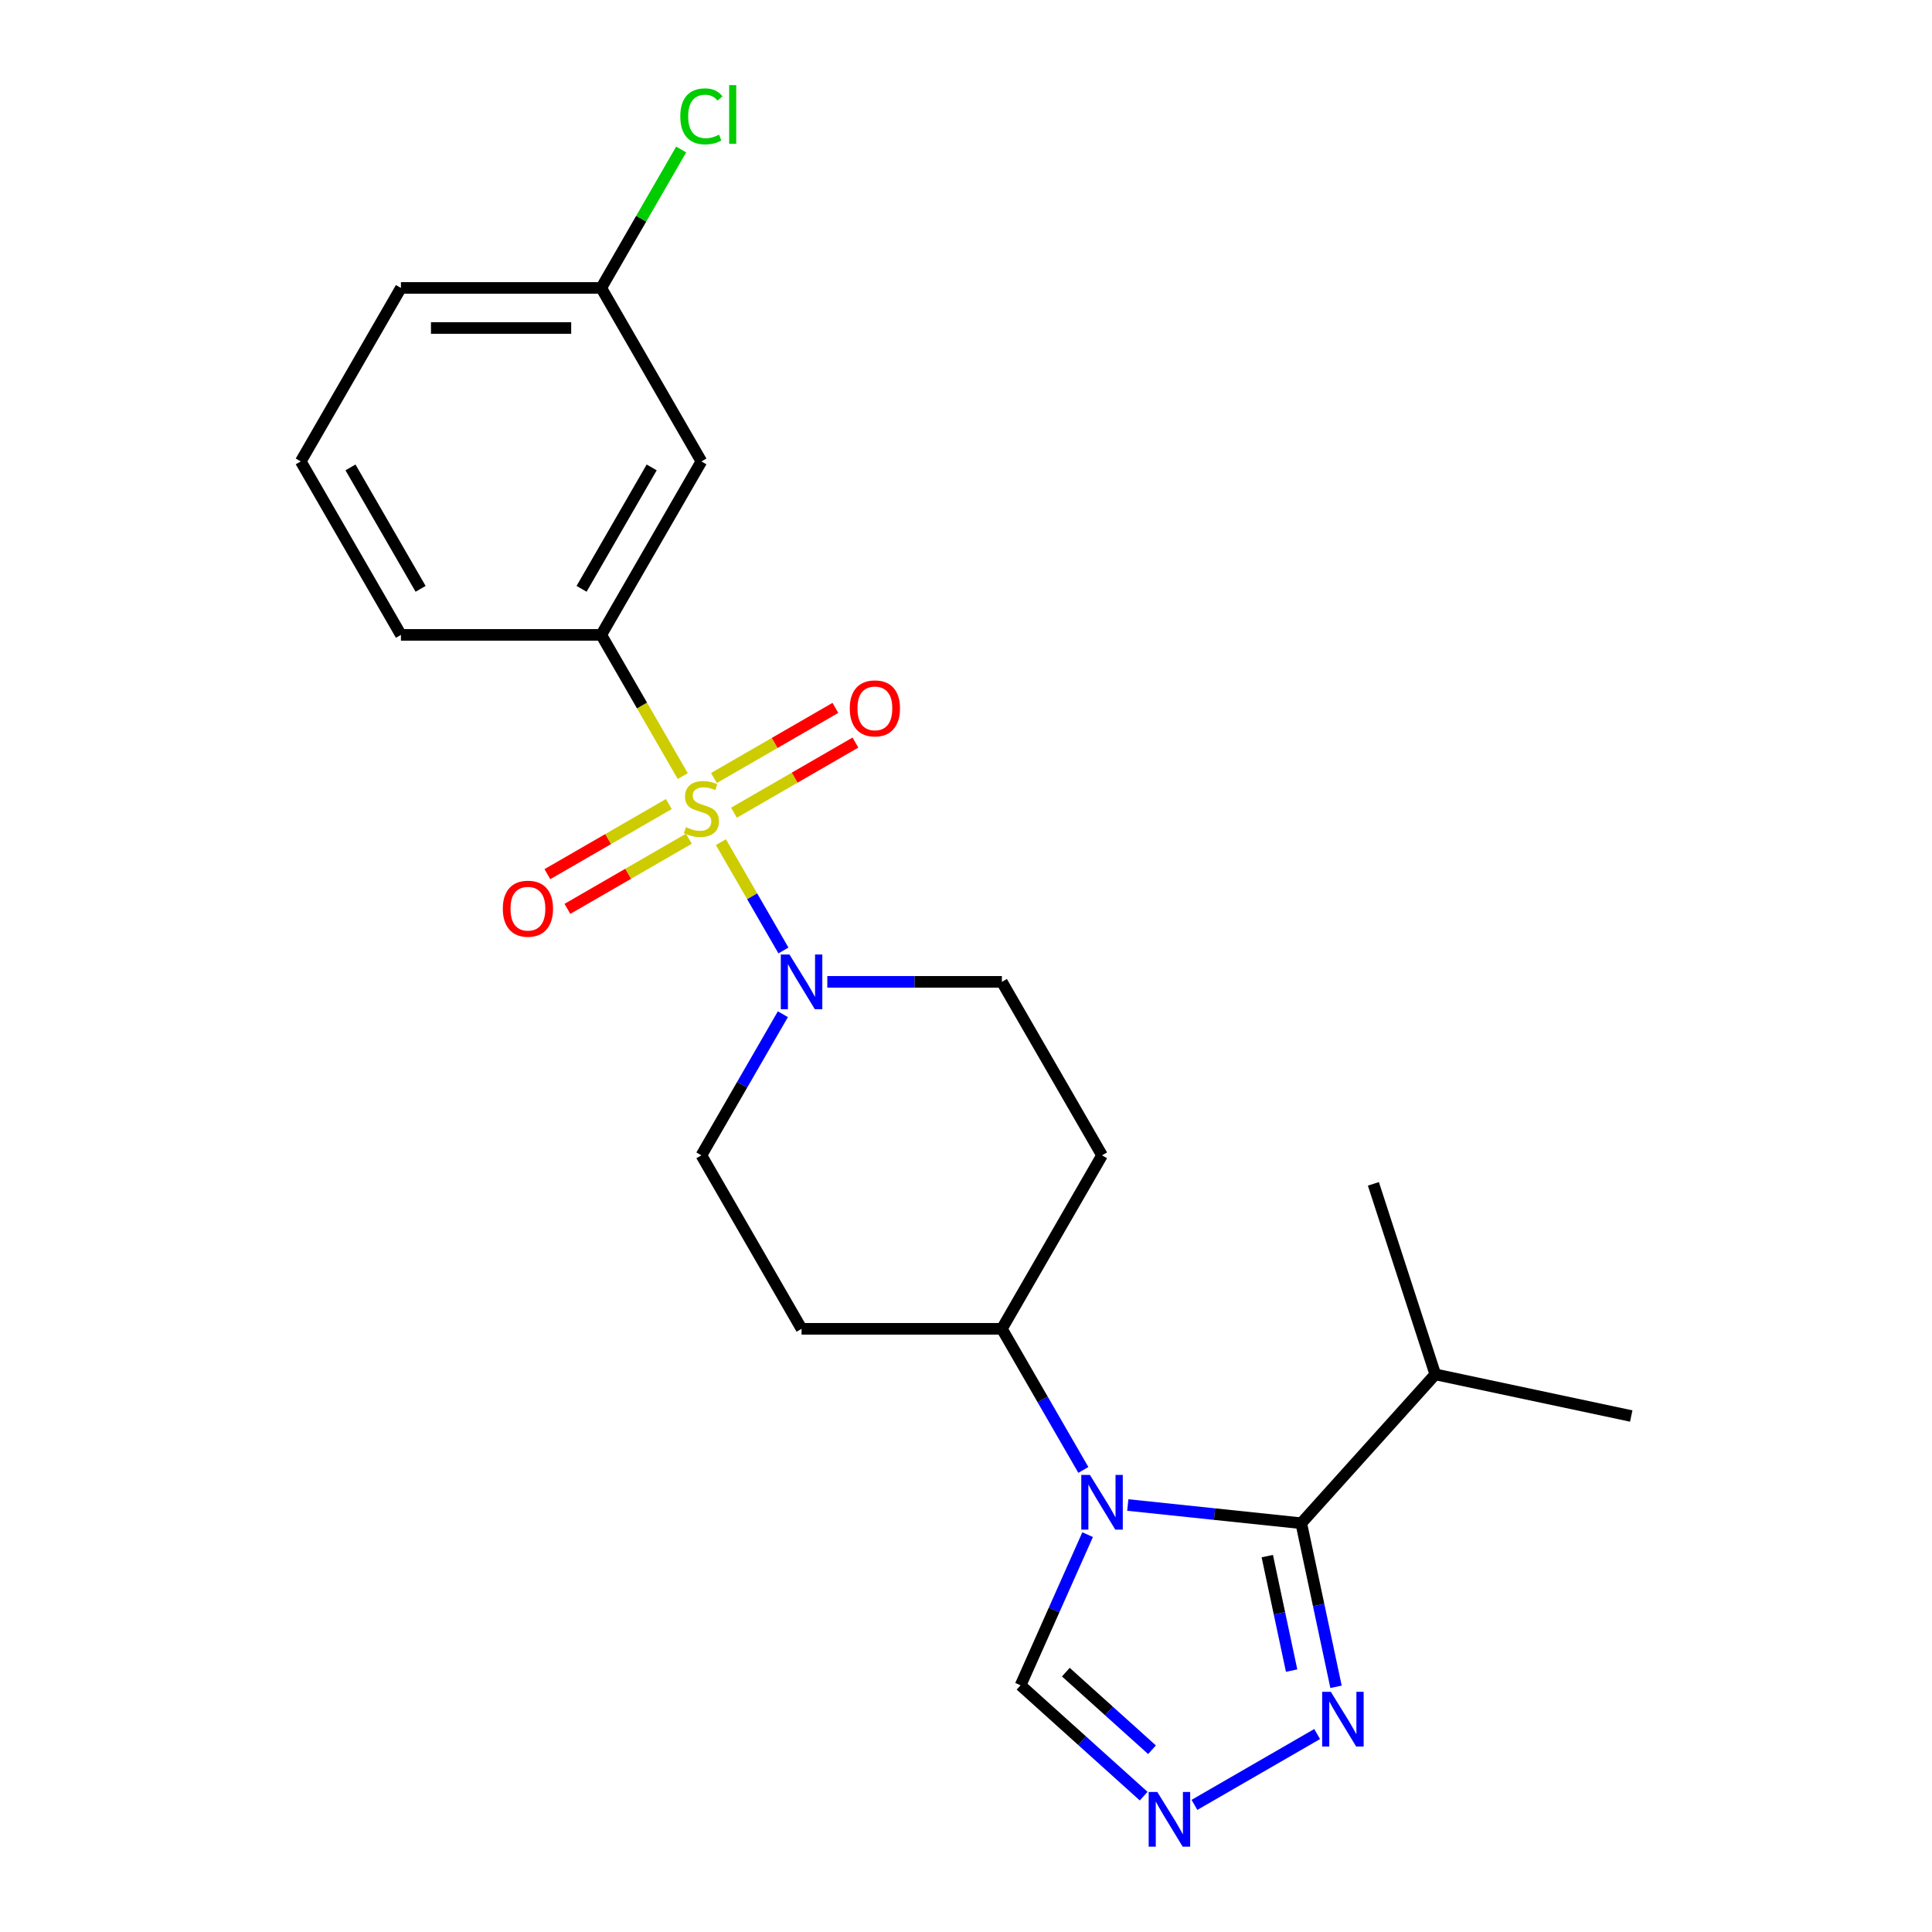 <?xml version='1.0' encoding='iso-8859-1'?>
<svg version='1.1' baseProfile='full'
              xmlns='http://www.w3.org/2000/svg'
                      xmlns:rdkit='http://www.rdkit.org/xml'
                      xmlns:xlink='http://www.w3.org/1999/xlink'
                  xml:space='preserve'
width='1000px' height='1000px' viewBox='0 0 1000 1000'>
<!-- END OF HEADER -->
<rect style='opacity:1.0;fill:#FFFFFF;stroke:none' width='1000' height='1000' x='0' y='0'> </rect>
<path class='bond-2' d='M 373.132,435.886 L 389.318,463.923' style='fill:none;fill-rule:evenodd;stroke:#CCCC00;stroke-width:6px;stroke-linecap:butt;stroke-linejoin:miter;stroke-opacity:1' />
<path class='bond-2' d='M 389.318,463.923 L 405.505,491.959' style='fill:none;fill-rule:evenodd;stroke:#0000FF;stroke-width:6px;stroke-linecap:butt;stroke-linejoin:miter;stroke-opacity:1' />
<path class='bond-5' d='M 353.395,401.702 L 332.299,365.162' style='fill:none;fill-rule:evenodd;stroke:#CCCC00;stroke-width:6px;stroke-linecap:butt;stroke-linejoin:miter;stroke-opacity:1' />
<path class='bond-5' d='M 332.299,365.162 L 311.202,328.621' style='fill:none;fill-rule:evenodd;stroke:#000000;stroke-width:6px;stroke-linecap:butt;stroke-linejoin:miter;stroke-opacity:1' />
<path class='bond-8' d='M 346.188,416.174 L 314.755,434.322' style='fill:none;fill-rule:evenodd;stroke:#CCCC00;stroke-width:6px;stroke-linecap:butt;stroke-linejoin:miter;stroke-opacity:1' />
<path class='bond-8' d='M 314.755,434.322 L 283.322,452.469' style='fill:none;fill-rule:evenodd;stroke:#FF0000;stroke-width:6px;stroke-linecap:butt;stroke-linejoin:miter;stroke-opacity:1' />
<path class='bond-8' d='M 356.556,434.132 L 325.123,452.28' style='fill:none;fill-rule:evenodd;stroke:#CCCC00;stroke-width:6px;stroke-linecap:butt;stroke-linejoin:miter;stroke-opacity:1' />
<path class='bond-8' d='M 325.123,452.28 L 293.691,470.428' style='fill:none;fill-rule:evenodd;stroke:#FF0000;stroke-width:6px;stroke-linecap:butt;stroke-linejoin:miter;stroke-opacity:1' />
<path class='bond-9' d='M 379.9,420.655 L 411.333,402.507' style='fill:none;fill-rule:evenodd;stroke:#CCCC00;stroke-width:6px;stroke-linecap:butt;stroke-linejoin:miter;stroke-opacity:1' />
<path class='bond-9' d='M 411.333,402.507 L 442.766,384.359' style='fill:none;fill-rule:evenodd;stroke:#FF0000;stroke-width:6px;stroke-linecap:butt;stroke-linejoin:miter;stroke-opacity:1' />
<path class='bond-9' d='M 369.532,402.696 L 400.965,384.548' style='fill:none;fill-rule:evenodd;stroke:#CCCC00;stroke-width:6px;stroke-linecap:butt;stroke-linejoin:miter;stroke-opacity:1' />
<path class='bond-9' d='M 400.965,384.548 L 432.398,366.401' style='fill:none;fill-rule:evenodd;stroke:#FF0000;stroke-width:6px;stroke-linecap:butt;stroke-linejoin:miter;stroke-opacity:1' />
<path class='bond-0' d='M 560.74,760.833 L 539.655,724.313' style='fill:none;fill-rule:evenodd;stroke:#0000FF;stroke-width:6px;stroke-linecap:butt;stroke-linejoin:miter;stroke-opacity:1' />
<path class='bond-0' d='M 539.655,724.313 L 518.57,687.793' style='fill:none;fill-rule:evenodd;stroke:#000000;stroke-width:6px;stroke-linecap:butt;stroke-linejoin:miter;stroke-opacity:1' />
<path class='bond-1' d='M 583.744,778.987 L 628.636,783.705' style='fill:none;fill-rule:evenodd;stroke:#0000FF;stroke-width:6px;stroke-linecap:butt;stroke-linejoin:miter;stroke-opacity:1' />
<path class='bond-1' d='M 628.636,783.705 L 673.528,788.423' style='fill:none;fill-rule:evenodd;stroke:#000000;stroke-width:6px;stroke-linecap:butt;stroke-linejoin:miter;stroke-opacity:1' />
<path class='bond-6' d='M 562.953,794.338 L 545.596,833.322' style='fill:none;fill-rule:evenodd;stroke:#0000FF;stroke-width:6px;stroke-linecap:butt;stroke-linejoin:miter;stroke-opacity:1' />
<path class='bond-6' d='M 545.596,833.322 L 528.24,872.305' style='fill:none;fill-rule:evenodd;stroke:#000000;stroke-width:6px;stroke-linecap:butt;stroke-linejoin:miter;stroke-opacity:1' />
<path class='bond-3' d='M 673.528,788.423 L 682.526,830.756' style='fill:none;fill-rule:evenodd;stroke:#000000;stroke-width:6px;stroke-linecap:butt;stroke-linejoin:miter;stroke-opacity:1' />
<path class='bond-3' d='M 682.526,830.756 L 691.524,873.089' style='fill:none;fill-rule:evenodd;stroke:#0000FF;stroke-width:6px;stroke-linecap:butt;stroke-linejoin:miter;stroke-opacity:1' />
<path class='bond-3' d='M 655.943,805.435 L 662.242,835.068' style='fill:none;fill-rule:evenodd;stroke:#000000;stroke-width:6px;stroke-linecap:butt;stroke-linejoin:miter;stroke-opacity:1' />
<path class='bond-3' d='M 662.242,835.068 L 668.541,864.701' style='fill:none;fill-rule:evenodd;stroke:#0000FF;stroke-width:6px;stroke-linecap:butt;stroke-linejoin:miter;stroke-opacity:1' />
<path class='bond-15' d='M 673.528,788.423 L 742.906,711.371' style='fill:none;fill-rule:evenodd;stroke:#000000;stroke-width:6px;stroke-linecap:butt;stroke-linejoin:miter;stroke-opacity:1' />
<path class='bond-11' d='M 405.214,524.959 L 384.129,561.48' style='fill:none;fill-rule:evenodd;stroke:#0000FF;stroke-width:6px;stroke-linecap:butt;stroke-linejoin:miter;stroke-opacity:1' />
<path class='bond-11' d='M 384.129,561.48 L 363.044,598' style='fill:none;fill-rule:evenodd;stroke:#000000;stroke-width:6px;stroke-linecap:butt;stroke-linejoin:miter;stroke-opacity:1' />
<path class='bond-12' d='M 428.218,508.207 L 473.394,508.207' style='fill:none;fill-rule:evenodd;stroke:#0000FF;stroke-width:6px;stroke-linecap:butt;stroke-linejoin:miter;stroke-opacity:1' />
<path class='bond-12' d='M 473.394,508.207 L 518.57,508.207' style='fill:none;fill-rule:evenodd;stroke:#000000;stroke-width:6px;stroke-linecap:butt;stroke-linejoin:miter;stroke-opacity:1' />
<path class='bond-25' d='M 681.752,897.539 L 618.239,934.208' style='fill:none;fill-rule:evenodd;stroke:#0000FF;stroke-width:6px;stroke-linecap:butt;stroke-linejoin:miter;stroke-opacity:1' />
<path class='bond-4' d='M 591.96,929.679 L 560.1,900.992' style='fill:none;fill-rule:evenodd;stroke:#0000FF;stroke-width:6px;stroke-linecap:butt;stroke-linejoin:miter;stroke-opacity:1' />
<path class='bond-4' d='M 560.1,900.992 L 528.24,872.305' style='fill:none;fill-rule:evenodd;stroke:#000000;stroke-width:6px;stroke-linecap:butt;stroke-linejoin:miter;stroke-opacity:1' />
<path class='bond-4' d='M 596.277,905.663 L 573.975,885.582' style='fill:none;fill-rule:evenodd;stroke:#0000FF;stroke-width:6px;stroke-linecap:butt;stroke-linejoin:miter;stroke-opacity:1' />
<path class='bond-4' d='M 573.975,885.582 L 551.673,865.501' style='fill:none;fill-rule:evenodd;stroke:#000000;stroke-width:6px;stroke-linecap:butt;stroke-linejoin:miter;stroke-opacity:1' />
<path class='bond-10' d='M 311.202,328.621 L 363.044,238.829' style='fill:none;fill-rule:evenodd;stroke:#000000;stroke-width:6px;stroke-linecap:butt;stroke-linejoin:miter;stroke-opacity:1' />
<path class='bond-10' d='M 301.02,304.784 L 337.309,241.929' style='fill:none;fill-rule:evenodd;stroke:#000000;stroke-width:6px;stroke-linecap:butt;stroke-linejoin:miter;stroke-opacity:1' />
<path class='bond-18' d='M 311.202,328.621 L 207.518,328.621' style='fill:none;fill-rule:evenodd;stroke:#000000;stroke-width:6px;stroke-linecap:butt;stroke-linejoin:miter;stroke-opacity:1' />
<path class='bond-7' d='M 518.57,687.793 L 570.412,598' style='fill:none;fill-rule:evenodd;stroke:#000000;stroke-width:6px;stroke-linecap:butt;stroke-linejoin:miter;stroke-opacity:1' />
<path class='bond-23' d='M 518.57,687.793 L 414.886,687.793' style='fill:none;fill-rule:evenodd;stroke:#000000;stroke-width:6px;stroke-linecap:butt;stroke-linejoin:miter;stroke-opacity:1' />
<path class='bond-16' d='M 363.044,238.829 L 311.202,149.036' style='fill:none;fill-rule:evenodd;stroke:#000000;stroke-width:6px;stroke-linecap:butt;stroke-linejoin:miter;stroke-opacity:1' />
<path class='bond-13' d='M 363.044,598 L 414.886,687.793' style='fill:none;fill-rule:evenodd;stroke:#000000;stroke-width:6px;stroke-linecap:butt;stroke-linejoin:miter;stroke-opacity:1' />
<path class='bond-14' d='M 518.57,508.207 L 570.412,598' style='fill:none;fill-rule:evenodd;stroke:#000000;stroke-width:6px;stroke-linecap:butt;stroke-linejoin:miter;stroke-opacity:1' />
<path class='bond-21' d='M 742.906,711.371 L 844.324,732.928' style='fill:none;fill-rule:evenodd;stroke:#000000;stroke-width:6px;stroke-linecap:butt;stroke-linejoin:miter;stroke-opacity:1' />
<path class='bond-22' d='M 742.906,711.371 L 710.865,612.762' style='fill:none;fill-rule:evenodd;stroke:#000000;stroke-width:6px;stroke-linecap:butt;stroke-linejoin:miter;stroke-opacity:1' />
<path class='bond-17' d='M 311.202,149.036 L 331.889,113.205' style='fill:none;fill-rule:evenodd;stroke:#000000;stroke-width:6px;stroke-linecap:butt;stroke-linejoin:miter;stroke-opacity:1' />
<path class='bond-17' d='M 331.889,113.205 L 352.575,77.375' style='fill:none;fill-rule:evenodd;stroke:#00CC00;stroke-width:6px;stroke-linecap:butt;stroke-linejoin:miter;stroke-opacity:1' />
<path class='bond-24' d='M 311.202,149.036 L 207.518,149.036' style='fill:none;fill-rule:evenodd;stroke:#000000;stroke-width:6px;stroke-linecap:butt;stroke-linejoin:miter;stroke-opacity:1' />
<path class='bond-24' d='M 295.65,169.773 L 223.071,169.773' style='fill:none;fill-rule:evenodd;stroke:#000000;stroke-width:6px;stroke-linecap:butt;stroke-linejoin:miter;stroke-opacity:1' />
<path class='bond-19' d='M 207.518,328.621 L 155.676,238.829' style='fill:none;fill-rule:evenodd;stroke:#000000;stroke-width:6px;stroke-linecap:butt;stroke-linejoin:miter;stroke-opacity:1' />
<path class='bond-19' d='M 217.701,304.784 L 181.411,241.929' style='fill:none;fill-rule:evenodd;stroke:#000000;stroke-width:6px;stroke-linecap:butt;stroke-linejoin:miter;stroke-opacity:1' />
<path class='bond-20' d='M 155.676,238.829 L 207.518,149.036' style='fill:none;fill-rule:evenodd;stroke:#000000;stroke-width:6px;stroke-linecap:butt;stroke-linejoin:miter;stroke-opacity:1' />
<path  class='atom-0' d='M 355.044 428.134
Q 355.364 428.254, 356.684 428.814
Q 358.004 429.374, 359.444 429.734
Q 360.924 430.054, 362.364 430.054
Q 365.044 430.054, 366.604 428.774
Q 368.164 427.454, 368.164 425.174
Q 368.164 423.614, 367.364 422.654
Q 366.604 421.694, 365.404 421.174
Q 364.204 420.654, 362.204 420.054
Q 359.684 419.294, 358.164 418.574
Q 356.684 417.854, 355.604 416.334
Q 354.564 414.814, 354.564 412.254
Q 354.564 408.694, 356.964 406.494
Q 359.404 404.294, 364.204 404.294
Q 367.484 404.294, 371.204 405.854
L 370.284 408.934
Q 366.884 407.534, 364.324 407.534
Q 361.564 407.534, 360.044 408.694
Q 358.524 409.814, 358.564 411.774
Q 358.564 413.294, 359.324 414.214
Q 360.124 415.134, 361.244 415.654
Q 362.404 416.174, 364.324 416.774
Q 366.884 417.574, 368.404 418.374
Q 369.924 419.174, 371.004 420.814
Q 372.124 422.414, 372.124 425.174
Q 372.124 429.094, 369.484 431.214
Q 366.884 433.294, 362.524 433.294
Q 360.004 433.294, 358.084 432.734
Q 356.204 432.214, 353.964 431.294
L 355.044 428.134
' fill='#CCCC00'/>
<path  class='atom-1' d='M 564.152 763.426
L 573.432 778.426
Q 574.352 779.906, 575.832 782.586
Q 577.312 785.266, 577.392 785.426
L 577.392 763.426
L 581.152 763.426
L 581.152 791.746
L 577.272 791.746
L 567.312 775.346
Q 566.152 773.426, 564.912 771.226
Q 563.712 769.026, 563.352 768.346
L 563.352 791.746
L 559.672 791.746
L 559.672 763.426
L 564.152 763.426
' fill='#0000FF'/>
<path  class='atom-3' d='M 408.626 494.047
L 417.906 509.047
Q 418.826 510.527, 420.306 513.207
Q 421.786 515.887, 421.866 516.047
L 421.866 494.047
L 425.626 494.047
L 425.626 522.367
L 421.746 522.367
L 411.786 505.967
Q 410.626 504.047, 409.386 501.847
Q 408.186 499.647, 407.826 498.967
L 407.826 522.367
L 404.146 522.367
L 404.146 494.047
L 408.626 494.047
' fill='#0000FF'/>
<path  class='atom-4' d='M 688.825 875.682
L 698.105 890.682
Q 699.025 892.162, 700.505 894.842
Q 701.985 897.522, 702.065 897.682
L 702.065 875.682
L 705.825 875.682
L 705.825 904.002
L 701.945 904.002
L 691.985 887.602
Q 690.825 885.682, 689.585 883.482
Q 688.385 881.282, 688.025 880.602
L 688.025 904.002
L 684.345 904.002
L 684.345 875.682
L 688.825 875.682
' fill='#0000FF'/>
<path  class='atom-5' d='M 599.032 927.523
L 608.312 942.523
Q 609.232 944.003, 610.712 946.683
Q 612.192 949.363, 612.272 949.523
L 612.272 927.523
L 616.032 927.523
L 616.032 955.843
L 612.152 955.843
L 602.192 939.443
Q 601.032 937.523, 599.792 935.323
Q 598.592 933.123, 598.232 932.443
L 598.232 955.843
L 594.552 955.843
L 594.552 927.523
L 599.032 927.523
' fill='#0000FF'/>
<path  class='atom-9' d='M 260.251 470.336
Q 260.251 463.536, 263.611 459.736
Q 266.971 455.936, 273.251 455.936
Q 279.531 455.936, 282.891 459.736
Q 286.251 463.536, 286.251 470.336
Q 286.251 477.216, 282.851 481.136
Q 279.451 485.016, 273.251 485.016
Q 267.011 485.016, 263.611 481.136
Q 260.251 477.256, 260.251 470.336
M 273.251 481.816
Q 277.571 481.816, 279.891 478.936
Q 282.251 476.016, 282.251 470.336
Q 282.251 464.776, 279.891 461.976
Q 277.571 459.136, 273.251 459.136
Q 268.931 459.136, 266.571 461.936
Q 264.251 464.736, 264.251 470.336
Q 264.251 476.056, 266.571 478.936
Q 268.931 481.816, 273.251 481.816
' fill='#FF0000'/>
<path  class='atom-10' d='M 439.837 366.652
Q 439.837 359.852, 443.197 356.052
Q 446.557 352.252, 452.837 352.252
Q 459.117 352.252, 462.477 356.052
Q 465.837 359.852, 465.837 366.652
Q 465.837 373.532, 462.437 377.452
Q 459.037 381.332, 452.837 381.332
Q 446.597 381.332, 443.197 377.452
Q 439.837 373.572, 439.837 366.652
M 452.837 378.132
Q 457.157 378.132, 459.477 375.252
Q 461.837 372.332, 461.837 366.652
Q 461.837 361.092, 459.477 358.292
Q 457.157 355.452, 452.837 355.452
Q 448.517 355.452, 446.157 358.252
Q 443.837 361.052, 443.837 366.652
Q 443.837 372.372, 446.157 375.252
Q 448.517 378.132, 452.837 378.132
' fill='#FF0000'/>
<path  class='atom-18' d='M 352.124 60.223
Q 352.124 53.183, 355.404 49.503
Q 358.724 45.783, 365.004 45.783
Q 370.844 45.783, 373.964 49.903
L 371.324 52.063
Q 369.044 49.063, 365.004 49.063
Q 360.724 49.063, 358.444 51.943
Q 356.204 54.783, 356.204 60.223
Q 356.204 65.823, 358.524 68.703
Q 360.884 71.583, 365.444 71.583
Q 368.564 71.583, 372.204 69.703
L 373.324 72.703
Q 371.844 73.663, 369.604 74.223
Q 367.364 74.783, 364.884 74.783
Q 358.724 74.783, 355.404 71.023
Q 352.124 67.263, 352.124 60.223
' fill='#00CC00'/>
<path  class='atom-18' d='M 377.404 44.063
L 381.084 44.063
L 381.084 74.423
L 377.404 74.423
L 377.404 44.063
' fill='#00CC00'/>
</svg>
